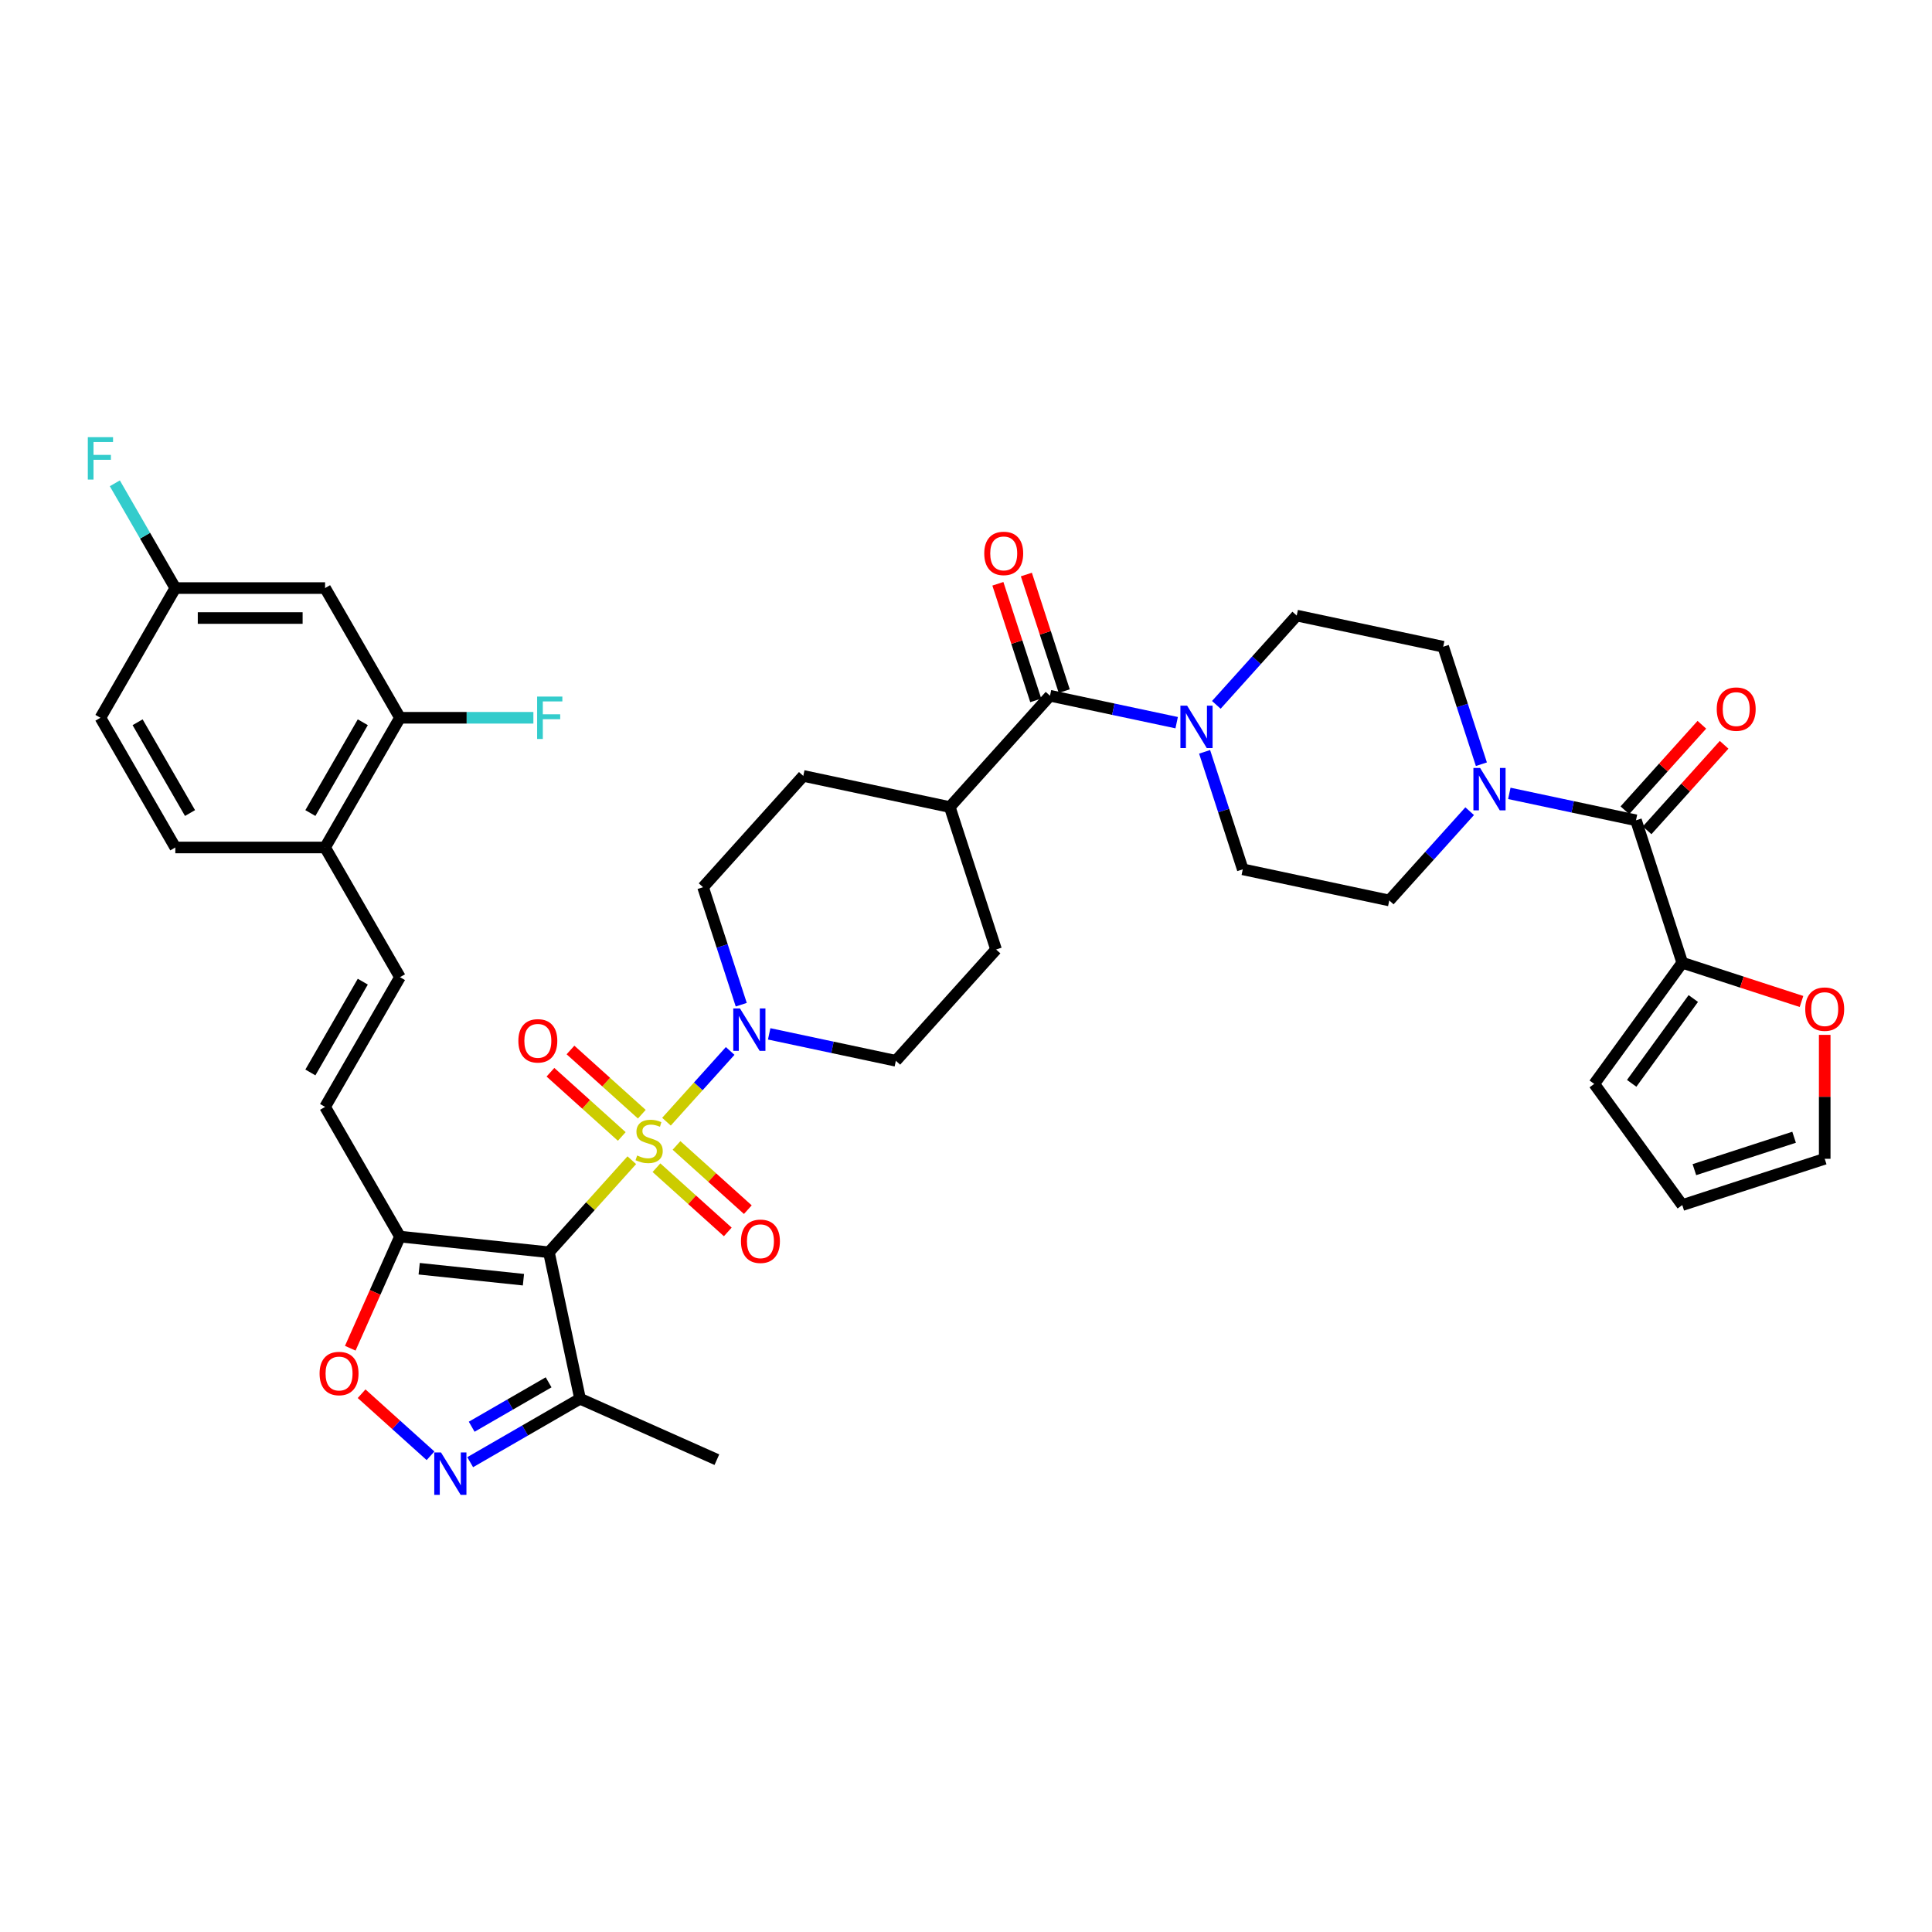 <?xml version='1.0' encoding='iso-8859-1'?>
<svg version='1.1' baseProfile='full'
              xmlns='http://www.w3.org/2000/svg'
                      xmlns:rdkit='http://www.rdkit.org/xml'
                      xmlns:xlink='http://www.w3.org/1999/xlink'
                  xml:space='preserve'
width='1000px' height='1000px' viewBox='0 0 1000 1000'>
<!-- END OF HEADER -->
<rect style='opacity:1.0;fill:#FFFFFF;stroke:none' width='1000' height='1000' x='0' y='0'> </rect>
<path class='bond-0' d='M 327.015,600.524 L 305.567,624.343' style='fill:none;fill-rule:evenodd;stroke:#CCCC00;stroke-width:6px;stroke-linecap:butt;stroke-linejoin:miter;stroke-opacity:1' />
<path class='bond-0' d='M 305.567,624.343 L 284.12,648.163' style='fill:none;fill-rule:evenodd;stroke:#000000;stroke-width:6px;stroke-linecap:butt;stroke-linejoin:miter;stroke-opacity:1' />
<path class='bond-2' d='M 344.968,580.584 L 361.452,562.278' style='fill:none;fill-rule:evenodd;stroke:#CCCC00;stroke-width:6px;stroke-linecap:butt;stroke-linejoin:miter;stroke-opacity:1' />
<path class='bond-2' d='M 361.452,562.278 L 377.935,543.971' style='fill:none;fill-rule:evenodd;stroke:#0000FF;stroke-width:6px;stroke-linecap:butt;stroke-linejoin:miter;stroke-opacity:1' />
<path class='bond-13' d='M 339.781,604.398 L 358.241,621.018' style='fill:none;fill-rule:evenodd;stroke:#CCCC00;stroke-width:6px;stroke-linecap:butt;stroke-linejoin:miter;stroke-opacity:1' />
<path class='bond-13' d='M 358.241,621.018 L 376.7,637.639' style='fill:none;fill-rule:evenodd;stroke:#FF0000;stroke-width:6px;stroke-linecap:butt;stroke-linejoin:miter;stroke-opacity:1' />
<path class='bond-13' d='M 350.156,592.876 L 368.615,609.497' style='fill:none;fill-rule:evenodd;stroke:#CCCC00;stroke-width:6px;stroke-linecap:butt;stroke-linejoin:miter;stroke-opacity:1' />
<path class='bond-13' d='M 368.615,609.497 L 387.074,626.117' style='fill:none;fill-rule:evenodd;stroke:#FF0000;stroke-width:6px;stroke-linecap:butt;stroke-linejoin:miter;stroke-opacity:1' />
<path class='bond-14' d='M 332.202,576.71 L 313.742,560.089' style='fill:none;fill-rule:evenodd;stroke:#CCCC00;stroke-width:6px;stroke-linecap:butt;stroke-linejoin:miter;stroke-opacity:1' />
<path class='bond-14' d='M 313.742,560.089 L 295.283,543.468' style='fill:none;fill-rule:evenodd;stroke:#FF0000;stroke-width:6px;stroke-linecap:butt;stroke-linejoin:miter;stroke-opacity:1' />
<path class='bond-14' d='M 321.827,588.232 L 303.368,571.611' style='fill:none;fill-rule:evenodd;stroke:#CCCC00;stroke-width:6px;stroke-linecap:butt;stroke-linejoin:miter;stroke-opacity:1' />
<path class='bond-14' d='M 303.368,571.611 L 284.909,554.99' style='fill:none;fill-rule:evenodd;stroke:#FF0000;stroke-width:6px;stroke-linecap:butt;stroke-linejoin:miter;stroke-opacity:1' />
<path class='bond-1' d='M 284.12,648.163 L 207.024,640.06' style='fill:none;fill-rule:evenodd;stroke:#000000;stroke-width:6px;stroke-linecap:butt;stroke-linejoin:miter;stroke-opacity:1' />
<path class='bond-1' d='M 270.935,662.367 L 216.967,656.695' style='fill:none;fill-rule:evenodd;stroke:#000000;stroke-width:6px;stroke-linecap:butt;stroke-linejoin:miter;stroke-opacity:1' />
<path class='bond-4' d='M 284.12,648.163 L 300.237,723.99' style='fill:none;fill-rule:evenodd;stroke:#000000;stroke-width:6px;stroke-linecap:butt;stroke-linejoin:miter;stroke-opacity:1' />
<path class='bond-6' d='M 207.024,640.06 L 194.161,668.95' style='fill:none;fill-rule:evenodd;stroke:#000000;stroke-width:6px;stroke-linecap:butt;stroke-linejoin:miter;stroke-opacity:1' />
<path class='bond-6' d='M 194.161,668.95 L 181.298,697.84' style='fill:none;fill-rule:evenodd;stroke:#FF0000;stroke-width:6px;stroke-linecap:butt;stroke-linejoin:miter;stroke-opacity:1' />
<path class='bond-11' d='M 207.024,640.06 L 168.263,572.925' style='fill:none;fill-rule:evenodd;stroke:#000000;stroke-width:6px;stroke-linecap:butt;stroke-linejoin:miter;stroke-opacity:1' />
<path class='bond-20' d='M 398.127,535.126 L 430.909,542.094' style='fill:none;fill-rule:evenodd;stroke:#0000FF;stroke-width:6px;stroke-linecap:butt;stroke-linejoin:miter;stroke-opacity:1' />
<path class='bond-20' d='M 430.909,542.094 L 463.69,549.062' style='fill:none;fill-rule:evenodd;stroke:#000000;stroke-width:6px;stroke-linecap:butt;stroke-linejoin:miter;stroke-opacity:1' />
<path class='bond-21' d='M 383.667,520.03 L 373.787,489.624' style='fill:none;fill-rule:evenodd;stroke:#0000FF;stroke-width:6px;stroke-linecap:butt;stroke-linejoin:miter;stroke-opacity:1' />
<path class='bond-21' d='M 373.787,489.624 L 363.908,459.218' style='fill:none;fill-rule:evenodd;stroke:#000000;stroke-width:6px;stroke-linecap:butt;stroke-linejoin:miter;stroke-opacity:1' />
<path class='bond-3' d='M 243.366,756.825 L 271.802,740.407' style='fill:none;fill-rule:evenodd;stroke:#0000FF;stroke-width:6px;stroke-linecap:butt;stroke-linejoin:miter;stroke-opacity:1' />
<path class='bond-3' d='M 271.802,740.407 L 300.237,723.99' style='fill:none;fill-rule:evenodd;stroke:#000000;stroke-width:6px;stroke-linecap:butt;stroke-linejoin:miter;stroke-opacity:1' />
<path class='bond-3' d='M 244.145,738.473 L 264.05,726.98' style='fill:none;fill-rule:evenodd;stroke:#0000FF;stroke-width:6px;stroke-linecap:butt;stroke-linejoin:miter;stroke-opacity:1' />
<path class='bond-3' d='M 264.05,726.98 L 283.955,715.488' style='fill:none;fill-rule:evenodd;stroke:#000000;stroke-width:6px;stroke-linecap:butt;stroke-linejoin:miter;stroke-opacity:1' />
<path class='bond-40' d='M 222.839,753.509 L 205.001,737.448' style='fill:none;fill-rule:evenodd;stroke:#0000FF;stroke-width:6px;stroke-linecap:butt;stroke-linejoin:miter;stroke-opacity:1' />
<path class='bond-40' d='M 205.001,737.448 L 187.164,721.387' style='fill:none;fill-rule:evenodd;stroke:#FF0000;stroke-width:6px;stroke-linecap:butt;stroke-linejoin:miter;stroke-opacity:1' />
<path class='bond-38' d='M 300.237,723.99 L 371.056,755.521' style='fill:none;fill-rule:evenodd;stroke:#000000;stroke-width:6px;stroke-linecap:butt;stroke-linejoin:miter;stroke-opacity:1' />
<path class='bond-5' d='M 846.786,424.587 L 814.004,417.619' style='fill:none;fill-rule:evenodd;stroke:#000000;stroke-width:6px;stroke-linecap:butt;stroke-linejoin:miter;stroke-opacity:1' />
<path class='bond-5' d='M 814.004,417.619 L 781.223,410.651' style='fill:none;fill-rule:evenodd;stroke:#0000FF;stroke-width:6px;stroke-linecap:butt;stroke-linejoin:miter;stroke-opacity:1' />
<path class='bond-10' d='M 846.786,424.587 L 870.741,498.314' style='fill:none;fill-rule:evenodd;stroke:#000000;stroke-width:6px;stroke-linecap:butt;stroke-linejoin:miter;stroke-opacity:1' />
<path class='bond-26' d='M 852.547,429.774 L 872.475,407.642' style='fill:none;fill-rule:evenodd;stroke:#000000;stroke-width:6px;stroke-linecap:butt;stroke-linejoin:miter;stroke-opacity:1' />
<path class='bond-26' d='M 872.475,407.642 L 892.402,385.51' style='fill:none;fill-rule:evenodd;stroke:#FF0000;stroke-width:6px;stroke-linecap:butt;stroke-linejoin:miter;stroke-opacity:1' />
<path class='bond-26' d='M 841.025,419.4 L 860.953,397.267' style='fill:none;fill-rule:evenodd;stroke:#000000;stroke-width:6px;stroke-linecap:butt;stroke-linejoin:miter;stroke-opacity:1' />
<path class='bond-26' d='M 860.953,397.267 L 880.881,375.135' style='fill:none;fill-rule:evenodd;stroke:#FF0000;stroke-width:6px;stroke-linecap:butt;stroke-linejoin:miter;stroke-opacity:1' />
<path class='bond-7' d='M 543.478,360.117 L 491.606,417.726' style='fill:none;fill-rule:evenodd;stroke:#000000;stroke-width:6px;stroke-linecap:butt;stroke-linejoin:miter;stroke-opacity:1' />
<path class='bond-9' d='M 543.478,360.117 L 576.26,367.085' style='fill:none;fill-rule:evenodd;stroke:#000000;stroke-width:6px;stroke-linecap:butt;stroke-linejoin:miter;stroke-opacity:1' />
<path class='bond-9' d='M 576.26,367.085 L 609.041,374.053' style='fill:none;fill-rule:evenodd;stroke:#0000FF;stroke-width:6px;stroke-linecap:butt;stroke-linejoin:miter;stroke-opacity:1' />
<path class='bond-27' d='M 550.851,357.721 L 541.047,327.548' style='fill:none;fill-rule:evenodd;stroke:#000000;stroke-width:6px;stroke-linecap:butt;stroke-linejoin:miter;stroke-opacity:1' />
<path class='bond-27' d='M 541.047,327.548 L 531.243,297.375' style='fill:none;fill-rule:evenodd;stroke:#FF0000;stroke-width:6px;stroke-linecap:butt;stroke-linejoin:miter;stroke-opacity:1' />
<path class='bond-27' d='M 536.105,362.512 L 526.301,332.339' style='fill:none;fill-rule:evenodd;stroke:#000000;stroke-width:6px;stroke-linecap:butt;stroke-linejoin:miter;stroke-opacity:1' />
<path class='bond-27' d='M 526.301,332.339 L 516.498,302.166' style='fill:none;fill-rule:evenodd;stroke:#FF0000;stroke-width:6px;stroke-linecap:butt;stroke-linejoin:miter;stroke-opacity:1' />
<path class='bond-8' d='M 766.762,395.554 L 756.883,365.148' style='fill:none;fill-rule:evenodd;stroke:#0000FF;stroke-width:6px;stroke-linecap:butt;stroke-linejoin:miter;stroke-opacity:1' />
<path class='bond-8' d='M 756.883,365.148 L 747.003,334.743' style='fill:none;fill-rule:evenodd;stroke:#000000;stroke-width:6px;stroke-linecap:butt;stroke-linejoin:miter;stroke-opacity:1' />
<path class='bond-41' d='M 760.695,419.868 L 739.891,442.973' style='fill:none;fill-rule:evenodd;stroke:#0000FF;stroke-width:6px;stroke-linecap:butt;stroke-linejoin:miter;stroke-opacity:1' />
<path class='bond-41' d='M 739.891,442.973 L 719.087,466.079' style='fill:none;fill-rule:evenodd;stroke:#000000;stroke-width:6px;stroke-linecap:butt;stroke-linejoin:miter;stroke-opacity:1' />
<path class='bond-24' d='M 623.501,389.149 L 633.381,419.555' style='fill:none;fill-rule:evenodd;stroke:#0000FF;stroke-width:6px;stroke-linecap:butt;stroke-linejoin:miter;stroke-opacity:1' />
<path class='bond-24' d='M 633.381,419.555 L 643.26,449.961' style='fill:none;fill-rule:evenodd;stroke:#000000;stroke-width:6px;stroke-linecap:butt;stroke-linejoin:miter;stroke-opacity:1' />
<path class='bond-25' d='M 629.569,364.835 L 650.373,341.73' style='fill:none;fill-rule:evenodd;stroke:#0000FF;stroke-width:6px;stroke-linecap:butt;stroke-linejoin:miter;stroke-opacity:1' />
<path class='bond-25' d='M 650.373,341.73 L 671.177,318.625' style='fill:none;fill-rule:evenodd;stroke:#000000;stroke-width:6px;stroke-linecap:butt;stroke-linejoin:miter;stroke-opacity:1' />
<path class='bond-18' d='M 870.741,498.314 L 901.596,508.339' style='fill:none;fill-rule:evenodd;stroke:#000000;stroke-width:6px;stroke-linecap:butt;stroke-linejoin:miter;stroke-opacity:1' />
<path class='bond-18' d='M 901.596,508.339 L 932.452,518.365' style='fill:none;fill-rule:evenodd;stroke:#FF0000;stroke-width:6px;stroke-linecap:butt;stroke-linejoin:miter;stroke-opacity:1' />
<path class='bond-28' d='M 870.741,498.314 L 825.175,561.029' style='fill:none;fill-rule:evenodd;stroke:#000000;stroke-width:6px;stroke-linecap:butt;stroke-linejoin:miter;stroke-opacity:1' />
<path class='bond-28' d='M 876.449,516.834 L 844.553,560.735' style='fill:none;fill-rule:evenodd;stroke:#000000;stroke-width:6px;stroke-linecap:butt;stroke-linejoin:miter;stroke-opacity:1' />
<path class='bond-12' d='M 168.263,572.925 L 207.024,505.79' style='fill:none;fill-rule:evenodd;stroke:#000000;stroke-width:6px;stroke-linecap:butt;stroke-linejoin:miter;stroke-opacity:1' />
<path class='bond-12' d='M 160.65,555.103 L 187.783,508.108' style='fill:none;fill-rule:evenodd;stroke:#000000;stroke-width:6px;stroke-linecap:butt;stroke-linejoin:miter;stroke-opacity:1' />
<path class='bond-17' d='M 207.024,505.79 L 168.263,438.655' style='fill:none;fill-rule:evenodd;stroke:#000000;stroke-width:6px;stroke-linecap:butt;stroke-linejoin:miter;stroke-opacity:1' />
<path class='bond-15' d='M 207.024,371.52 L 168.263,438.655' style='fill:none;fill-rule:evenodd;stroke:#000000;stroke-width:6px;stroke-linecap:butt;stroke-linejoin:miter;stroke-opacity:1' />
<path class='bond-15' d='M 187.783,373.838 L 160.65,420.832' style='fill:none;fill-rule:evenodd;stroke:#000000;stroke-width:6px;stroke-linecap:butt;stroke-linejoin:miter;stroke-opacity:1' />
<path class='bond-16' d='M 207.024,371.52 L 168.263,304.385' style='fill:none;fill-rule:evenodd;stroke:#000000;stroke-width:6px;stroke-linecap:butt;stroke-linejoin:miter;stroke-opacity:1' />
<path class='bond-35' d='M 207.024,371.52 L 241.551,371.52' style='fill:none;fill-rule:evenodd;stroke:#000000;stroke-width:6px;stroke-linecap:butt;stroke-linejoin:miter;stroke-opacity:1' />
<path class='bond-35' d='M 241.551,371.52 L 276.079,371.52' style='fill:none;fill-rule:evenodd;stroke:#33CCCC;stroke-width:6px;stroke-linecap:butt;stroke-linejoin:miter;stroke-opacity:1' />
<path class='bond-42' d='M 168.263,304.385 L 90.742,304.385' style='fill:none;fill-rule:evenodd;stroke:#000000;stroke-width:6px;stroke-linecap:butt;stroke-linejoin:miter;stroke-opacity:1' />
<path class='bond-42' d='M 156.635,319.889 L 102.37,319.889' style='fill:none;fill-rule:evenodd;stroke:#000000;stroke-width:6px;stroke-linecap:butt;stroke-linejoin:miter;stroke-opacity:1' />
<path class='bond-33' d='M 168.263,438.655 L 90.742,438.655' style='fill:none;fill-rule:evenodd;stroke:#000000;stroke-width:6px;stroke-linecap:butt;stroke-linejoin:miter;stroke-opacity:1' />
<path class='bond-29' d='M 944.468,535.649 L 944.468,567.719' style='fill:none;fill-rule:evenodd;stroke:#FF0000;stroke-width:6px;stroke-linecap:butt;stroke-linejoin:miter;stroke-opacity:1' />
<path class='bond-29' d='M 944.468,567.719 L 944.468,599.79' style='fill:none;fill-rule:evenodd;stroke:#000000;stroke-width:6px;stroke-linecap:butt;stroke-linejoin:miter;stroke-opacity:1' />
<path class='bond-19' d='M 491.606,417.726 L 415.78,401.609' style='fill:none;fill-rule:evenodd;stroke:#000000;stroke-width:6px;stroke-linecap:butt;stroke-linejoin:miter;stroke-opacity:1' />
<path class='bond-39' d='M 491.606,417.726 L 515.562,491.453' style='fill:none;fill-rule:evenodd;stroke:#000000;stroke-width:6px;stroke-linecap:butt;stroke-linejoin:miter;stroke-opacity:1' />
<path class='bond-32' d='M 463.69,549.062 L 515.562,491.453' style='fill:none;fill-rule:evenodd;stroke:#000000;stroke-width:6px;stroke-linecap:butt;stroke-linejoin:miter;stroke-opacity:1' />
<path class='bond-31' d='M 363.908,459.218 L 415.78,401.609' style='fill:none;fill-rule:evenodd;stroke:#000000;stroke-width:6px;stroke-linecap:butt;stroke-linejoin:miter;stroke-opacity:1' />
<path class='bond-22' d='M 747.003,334.743 L 671.177,318.625' style='fill:none;fill-rule:evenodd;stroke:#000000;stroke-width:6px;stroke-linecap:butt;stroke-linejoin:miter;stroke-opacity:1' />
<path class='bond-23' d='M 719.087,466.079 L 643.26,449.961' style='fill:none;fill-rule:evenodd;stroke:#000000;stroke-width:6px;stroke-linecap:butt;stroke-linejoin:miter;stroke-opacity:1' />
<path class='bond-30' d='M 825.175,561.029 L 870.741,623.745' style='fill:none;fill-rule:evenodd;stroke:#000000;stroke-width:6px;stroke-linecap:butt;stroke-linejoin:miter;stroke-opacity:1' />
<path class='bond-43' d='M 944.468,599.79 L 870.741,623.745' style='fill:none;fill-rule:evenodd;stroke:#000000;stroke-width:6px;stroke-linecap:butt;stroke-linejoin:miter;stroke-opacity:1' />
<path class='bond-43' d='M 928.618,588.638 L 877.009,605.406' style='fill:none;fill-rule:evenodd;stroke:#000000;stroke-width:6px;stroke-linecap:butt;stroke-linejoin:miter;stroke-opacity:1' />
<path class='bond-36' d='M 90.742,438.655 L 51.982,371.52' style='fill:none;fill-rule:evenodd;stroke:#000000;stroke-width:6px;stroke-linecap:butt;stroke-linejoin:miter;stroke-opacity:1' />
<path class='bond-36' d='M 98.355,420.832 L 71.223,373.838' style='fill:none;fill-rule:evenodd;stroke:#000000;stroke-width:6px;stroke-linecap:butt;stroke-linejoin:miter;stroke-opacity:1' />
<path class='bond-34' d='M 90.742,304.385 L 51.982,371.52' style='fill:none;fill-rule:evenodd;stroke:#000000;stroke-width:6px;stroke-linecap:butt;stroke-linejoin:miter;stroke-opacity:1' />
<path class='bond-37' d='M 90.742,304.385 L 75.09,277.275' style='fill:none;fill-rule:evenodd;stroke:#000000;stroke-width:6px;stroke-linecap:butt;stroke-linejoin:miter;stroke-opacity:1' />
<path class='bond-37' d='M 75.09,277.275 L 59.438,250.164' style='fill:none;fill-rule:evenodd;stroke:#33CCCC;stroke-width:6px;stroke-linecap:butt;stroke-linejoin:miter;stroke-opacity:1' />
<path  class='atom-0' d='M 329.79 598.089
Q 330.038 598.182, 331.061 598.616
Q 332.084 599.05, 333.201 599.329
Q 334.348 599.577, 335.464 599.577
Q 337.542 599.577, 338.751 598.585
Q 339.961 597.562, 339.961 595.794
Q 339.961 594.585, 339.34 593.841
Q 338.751 593.097, 337.821 592.693
Q 336.891 592.29, 335.34 591.825
Q 333.387 591.236, 332.209 590.678
Q 331.061 590.12, 330.224 588.941
Q 329.418 587.763, 329.418 585.779
Q 329.418 583.019, 331.278 581.313
Q 333.17 579.608, 336.891 579.608
Q 339.433 579.608, 342.317 580.817
L 341.604 583.205
Q 338.968 582.12, 336.984 582.12
Q 334.844 582.12, 333.666 583.019
Q 332.488 583.887, 332.519 585.406
Q 332.519 586.585, 333.108 587.298
Q 333.728 588.011, 334.596 588.414
Q 335.495 588.817, 336.984 589.283
Q 338.968 589.903, 340.147 590.523
Q 341.325 591.143, 342.162 592.414
Q 343.03 593.655, 343.03 595.794
Q 343.03 598.833, 340.984 600.477
Q 338.968 602.089, 335.588 602.089
Q 333.635 602.089, 332.147 601.655
Q 330.689 601.252, 328.953 600.539
L 329.79 598.089
' fill='#CCCC00'/>
<path  class='atom-3' d='M 383.01 521.968
L 390.204 533.596
Q 390.917 534.743, 392.065 536.821
Q 393.212 538.898, 393.274 539.022
L 393.274 521.968
L 396.189 521.968
L 396.189 543.922
L 393.181 543.922
L 385.46 531.208
Q 384.561 529.72, 383.6 528.014
Q 382.669 526.309, 382.39 525.782
L 382.39 543.922
L 379.537 543.922
L 379.537 521.968
L 383.01 521.968
' fill='#0000FF'/>
<path  class='atom-4' d='M 228.25 751.774
L 235.443 763.402
Q 236.157 764.549, 237.304 766.627
Q 238.451 768.704, 238.513 768.828
L 238.513 751.774
L 241.428 751.774
L 241.428 773.727
L 238.42 773.727
L 230.699 761.014
Q 229.8 759.526, 228.839 757.82
Q 227.908 756.115, 227.629 755.588
L 227.629 773.727
L 224.777 773.727
L 224.777 751.774
L 228.25 751.774
' fill='#0000FF'/>
<path  class='atom-7' d='M 165.415 710.941
Q 165.415 705.67, 168.02 702.724
Q 170.625 699.778, 175.493 699.778
Q 180.361 699.778, 182.966 702.724
Q 185.571 705.67, 185.571 710.941
Q 185.571 716.274, 182.935 719.313
Q 180.299 722.321, 175.493 722.321
Q 170.656 722.321, 168.02 719.313
Q 165.415 716.305, 165.415 710.941
M 175.493 719.84
Q 178.842 719.84, 180.64 717.608
Q 182.47 715.344, 182.47 710.941
Q 182.47 706.631, 180.64 704.46
Q 178.842 702.259, 175.493 702.259
Q 172.144 702.259, 170.315 704.429
Q 168.516 706.6, 168.516 710.941
Q 168.516 715.375, 170.315 717.608
Q 172.144 719.84, 175.493 719.84
' fill='#FF0000'/>
<path  class='atom-9' d='M 766.106 397.492
L 773.3 409.12
Q 774.013 410.268, 775.16 412.345
Q 776.308 414.423, 776.37 414.547
L 776.37 397.492
L 779.285 397.492
L 779.285 419.446
L 776.277 419.446
L 768.556 406.733
Q 767.656 405.244, 766.695 403.539
Q 765.765 401.834, 765.486 401.306
L 765.486 419.446
L 762.633 419.446
L 762.633 397.492
L 766.106 397.492
' fill='#0000FF'/>
<path  class='atom-10' d='M 614.452 365.257
L 621.646 376.885
Q 622.359 378.033, 623.507 380.11
Q 624.654 382.188, 624.716 382.312
L 624.716 365.257
L 627.631 365.257
L 627.631 387.211
L 624.623 387.211
L 616.902 374.498
Q 616.003 373.009, 615.041 371.304
Q 614.111 369.599, 613.832 369.071
L 613.832 387.211
L 610.979 387.211
L 610.979 365.257
L 614.452 365.257
' fill='#0000FF'/>
<path  class='atom-14' d='M 383.523 642.488
Q 383.523 637.216, 386.128 634.27
Q 388.733 631.325, 393.601 631.325
Q 398.469 631.325, 401.074 634.27
Q 403.679 637.216, 403.679 642.488
Q 403.679 647.821, 401.043 650.86
Q 398.407 653.868, 393.601 653.868
Q 388.764 653.868, 386.128 650.86
Q 383.523 647.852, 383.523 642.488
M 393.601 651.387
Q 396.95 651.387, 398.748 649.154
Q 400.578 646.891, 400.578 642.488
Q 400.578 638.177, 398.748 636.007
Q 396.95 633.805, 393.601 633.805
Q 390.252 633.805, 388.422 635.976
Q 386.624 638.146, 386.624 642.488
Q 386.624 646.922, 388.422 649.154
Q 390.252 651.387, 393.601 651.387
' fill='#FF0000'/>
<path  class='atom-15' d='M 268.305 538.744
Q 268.305 533.473, 270.909 530.527
Q 273.514 527.581, 278.382 527.581
Q 283.251 527.581, 285.855 530.527
Q 288.46 533.473, 288.46 538.744
Q 288.46 544.078, 285.824 547.117
Q 283.189 550.124, 278.382 550.124
Q 273.545 550.124, 270.909 547.117
Q 268.305 544.109, 268.305 538.744
M 278.382 547.644
Q 281.731 547.644, 283.53 545.411
Q 285.359 543.147, 285.359 538.744
Q 285.359 534.434, 283.53 532.264
Q 281.731 530.062, 278.382 530.062
Q 275.033 530.062, 273.204 532.233
Q 271.405 534.403, 271.405 538.744
Q 271.405 543.178, 273.204 545.411
Q 275.033 547.644, 278.382 547.644
' fill='#FF0000'/>
<path  class='atom-19' d='M 934.39 522.331
Q 934.39 517.059, 936.995 514.114
Q 939.599 511.168, 944.468 511.168
Q 949.336 511.168, 951.941 514.114
Q 954.545 517.059, 954.545 522.331
Q 954.545 527.664, 951.91 530.703
Q 949.274 533.711, 944.468 533.711
Q 939.63 533.711, 936.995 530.703
Q 934.39 527.695, 934.39 522.331
M 944.468 531.23
Q 947.817 531.23, 949.615 528.998
Q 951.445 526.734, 951.445 522.331
Q 951.445 518.021, 949.615 515.85
Q 947.817 513.649, 944.468 513.649
Q 941.119 513.649, 939.289 515.819
Q 937.491 517.99, 937.491 522.331
Q 937.491 526.765, 939.289 528.998
Q 941.119 531.23, 944.468 531.23
' fill='#FF0000'/>
<path  class='atom-27' d='M 888.58 367.04
Q 888.58 361.768, 891.184 358.822
Q 893.789 355.877, 898.657 355.877
Q 903.526 355.877, 906.13 358.822
Q 908.735 361.768, 908.735 367.04
Q 908.735 372.373, 906.099 375.412
Q 903.464 378.42, 898.657 378.42
Q 893.82 378.42, 891.184 375.412
Q 888.58 372.404, 888.58 367.04
M 898.657 375.939
Q 902.006 375.939, 903.805 373.706
Q 905.634 371.443, 905.634 367.04
Q 905.634 362.729, 903.805 360.559
Q 902.006 358.357, 898.657 358.357
Q 895.308 358.357, 893.479 360.528
Q 891.68 362.698, 891.68 367.04
Q 891.68 371.474, 893.479 373.706
Q 895.308 375.939, 898.657 375.939
' fill='#FF0000'/>
<path  class='atom-28' d='M 509.445 286.452
Q 509.445 281.181, 512.05 278.235
Q 514.654 275.289, 519.523 275.289
Q 524.391 275.289, 526.996 278.235
Q 529.6 281.181, 529.6 286.452
Q 529.6 291.785, 526.965 294.824
Q 524.329 297.832, 519.523 297.832
Q 514.685 297.832, 512.05 294.824
Q 509.445 291.816, 509.445 286.452
M 519.523 295.351
Q 522.872 295.351, 524.67 293.119
Q 526.5 290.855, 526.5 286.452
Q 526.5 282.142, 524.67 279.971
Q 522.872 277.77, 519.523 277.77
Q 516.174 277.77, 514.344 279.94
Q 512.546 282.111, 512.546 286.452
Q 512.546 290.886, 514.344 293.119
Q 516.174 295.351, 519.523 295.351
' fill='#FF0000'/>
<path  class='atom-36' d='M 278.017 360.543
L 291.072 360.543
L 291.072 363.054
L 280.963 363.054
L 280.963 369.721
L 289.956 369.721
L 289.956 372.264
L 280.963 372.264
L 280.963 382.497
L 278.017 382.497
L 278.017 360.543
' fill='#33CCCC'/>
<path  class='atom-38' d='M 45.455 226.273
L 58.509 226.273
L 58.509 228.784
L 48.4 228.784
L 48.4 235.451
L 57.393 235.451
L 57.393 237.994
L 48.4 237.994
L 48.4 248.226
L 45.455 248.226
L 45.455 226.273
' fill='#33CCCC'/>
</svg>
